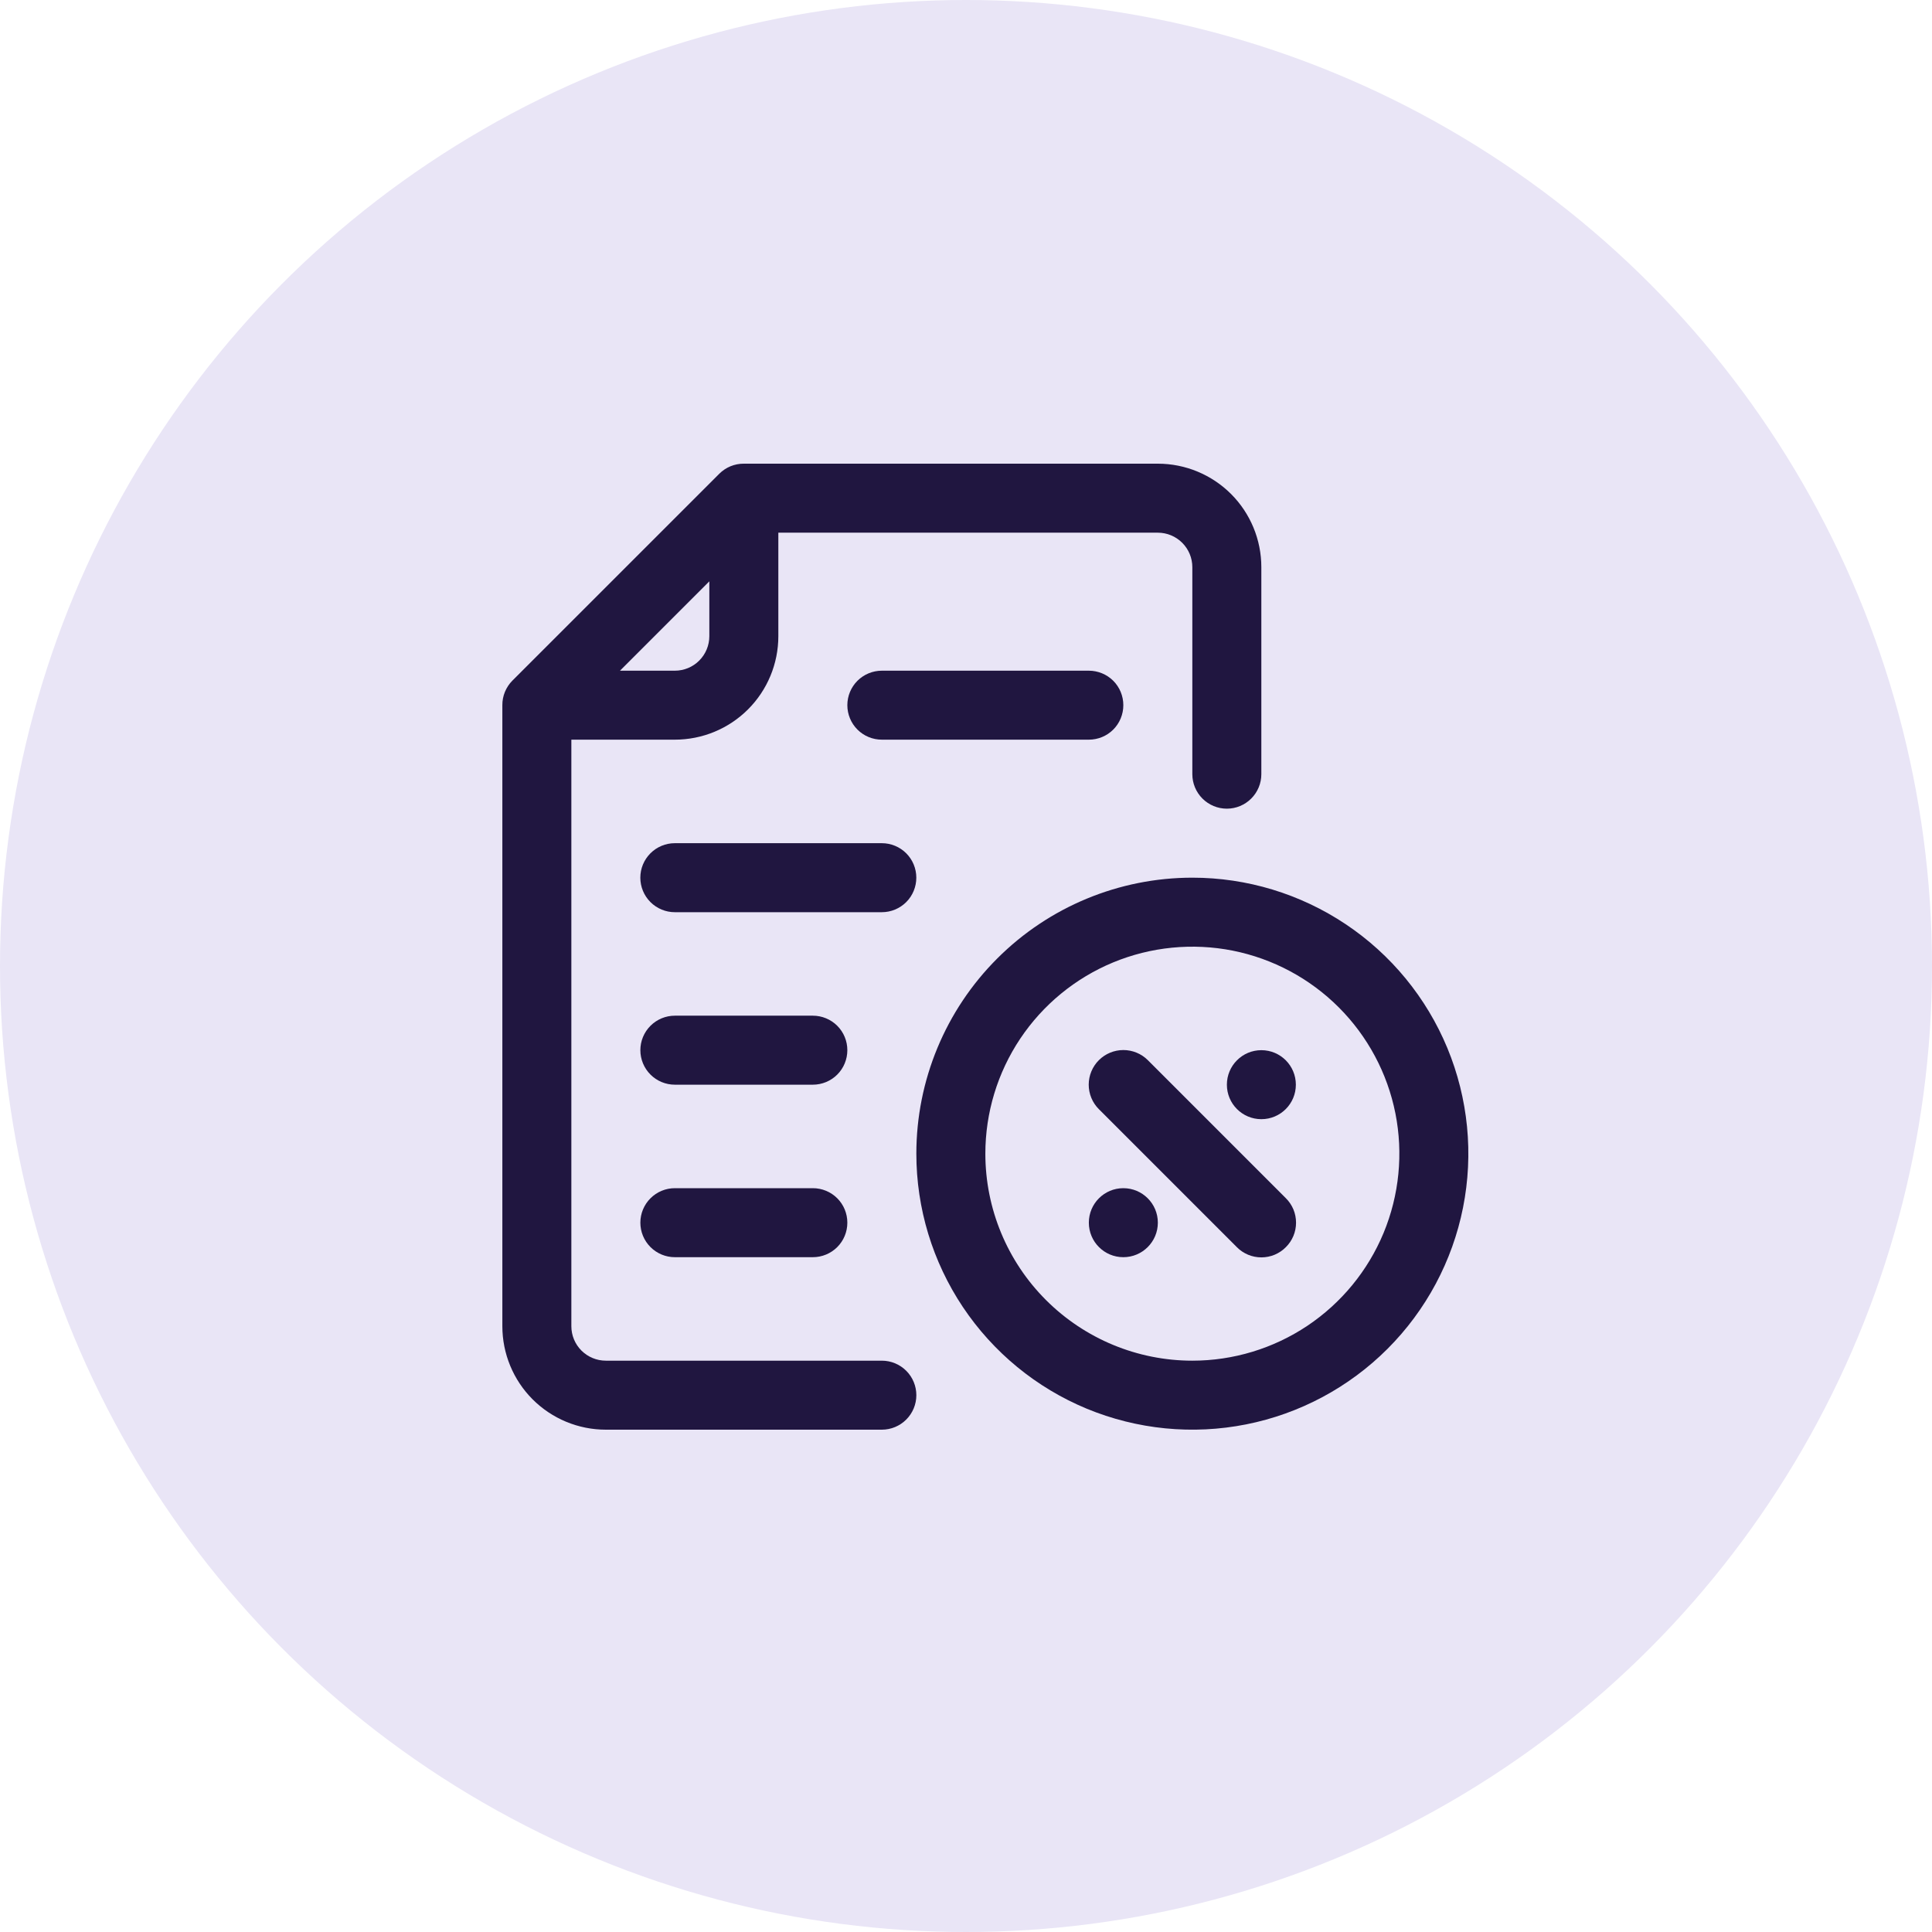 <svg width="60" height="60" viewBox="0 0 60 60" fill="none" xmlns="http://www.w3.org/2000/svg">
<circle cx="30" cy="30" r="30" fill="#E9E5F6"/>
<mask id="mask0_64_41514" style="mask-type:alpha" maskUnits="userSpaceOnUse" x="0" y="0" width="60" height="60">
<circle cx="30" cy="30" r="30" fill="#D9D9D9"/>
</mask>
<g mask="url(#mask0_64_41514)">
</g>
<g clip-path="url(#clip0_64_41514)">
<path d="M15.911 21.139L22.34 14.711C22.44 14.611 22.559 14.533 22.689 14.479C22.82 14.426 22.96 14.399 23.101 14.4H35.958C36.81 14.4 37.628 14.739 38.231 15.341C38.834 15.944 39.172 16.762 39.172 17.614V24.043C39.172 24.327 39.059 24.599 38.858 24.8C38.657 25.001 38.385 25.114 38.101 25.114C37.816 25.114 37.544 25.001 37.343 24.8C37.142 24.599 37.029 24.327 37.029 24.043V17.614C37.029 17.33 36.916 17.058 36.715 16.857C36.514 16.656 36.242 16.543 35.958 16.543H24.172V19.757C24.172 20.61 23.834 21.427 23.231 22.03C22.628 22.633 21.81 22.971 20.958 22.971H17.744V41.186C17.744 41.47 17.856 41.742 18.057 41.943C18.258 42.144 18.531 42.257 18.815 42.257H27.386C27.671 42.257 27.943 42.37 28.144 42.571C28.345 42.772 28.458 43.044 28.458 43.329C28.458 43.613 28.345 43.885 28.144 44.086C27.943 44.287 27.671 44.4 27.386 44.4H18.815C17.962 44.4 17.145 44.061 16.542 43.459C15.939 42.856 15.601 42.038 15.601 41.186V21.9C15.6 21.759 15.627 21.619 15.68 21.489C15.734 21.358 15.812 21.239 15.911 21.139ZM22.029 19.757V18.054L19.254 20.829H20.958C21.242 20.829 21.515 20.716 21.715 20.515C21.916 20.314 22.029 20.041 22.029 19.757Z" fill="#201640"/>
<path d="M37.03 27.257C38.725 27.257 40.382 27.76 41.792 28.702C43.201 29.643 44.3 30.982 44.949 32.548C45.597 34.115 45.767 35.838 45.436 37.501C45.106 39.163 44.289 40.691 43.091 41.889C41.892 43.088 40.364 43.905 38.702 44.235C37.039 44.566 35.316 44.396 33.749 43.748C32.183 43.099 30.845 42 29.903 40.591C28.961 39.181 28.458 37.524 28.458 35.829C28.458 33.555 29.361 31.375 30.969 29.768C32.576 28.16 34.756 27.257 37.03 27.257ZM37.03 42.257C38.301 42.257 39.544 41.88 40.601 41.174C41.658 40.467 42.482 39.463 42.969 38.289C43.455 37.114 43.583 35.821 43.335 34.574C43.087 33.327 42.474 32.182 41.575 31.283C40.676 30.384 39.531 29.772 38.284 29.523C37.037 29.276 35.744 29.403 34.569 29.889C33.395 30.376 32.391 31.2 31.684 32.257C30.978 33.314 30.601 34.557 30.601 35.829C30.601 37.533 31.278 39.169 32.484 40.374C33.69 41.58 35.325 42.257 37.03 42.257Z" fill="#201640"/>
<path d="M35.648 32.925L39.933 37.211C40.034 37.31 40.113 37.429 40.168 37.559C40.222 37.69 40.25 37.83 40.25 37.971C40.25 38.113 40.222 38.253 40.168 38.383C40.113 38.514 40.034 38.633 39.933 38.732C39.834 38.833 39.715 38.912 39.585 38.967C39.454 39.021 39.314 39.049 39.173 39.049C39.031 39.049 38.891 39.021 38.761 38.967C38.63 38.912 38.511 38.833 38.412 38.732L34.126 34.446C34.026 34.346 33.947 34.228 33.893 34.097C33.839 33.967 33.811 33.827 33.811 33.686C33.811 33.544 33.839 33.405 33.893 33.274C33.947 33.144 34.026 33.025 34.126 32.925C34.226 32.825 34.345 32.746 34.475 32.692C34.606 32.638 34.746 32.61 34.887 32.61C35.028 32.61 35.168 32.638 35.299 32.692C35.429 32.746 35.548 32.825 35.648 32.925Z" fill="#201640"/>
<path d="M39.173 34.757C38.581 34.757 38.102 34.278 38.102 33.686C38.102 33.094 38.581 32.614 39.173 32.614C39.765 32.614 40.244 33.094 40.244 33.686C40.244 34.278 39.765 34.757 39.173 34.757Z" fill="#201640"/>
<path d="M34.886 39.043C34.294 39.043 33.815 38.563 33.815 37.971C33.815 37.38 34.294 36.9 34.886 36.9C35.478 36.9 35.958 37.38 35.958 37.971C35.958 38.563 35.478 39.043 34.886 39.043Z" fill="#201640"/>
<path d="M27.387 20.829H33.815C34.099 20.829 34.372 20.942 34.573 21.142C34.774 21.343 34.886 21.616 34.886 21.9C34.886 22.184 34.774 22.457 34.573 22.658C34.372 22.859 34.099 22.971 33.815 22.971H27.387C27.102 22.971 26.83 22.859 26.629 22.658C26.428 22.457 26.315 22.184 26.315 21.9C26.315 21.616 26.428 21.343 26.629 21.142C26.83 20.942 27.102 20.829 27.387 20.829Z" fill="#201640"/>
<path d="M20.957 26.186H27.386C27.67 26.186 27.943 26.299 28.144 26.5C28.345 26.701 28.457 26.973 28.457 27.257C28.457 27.541 28.345 27.814 28.144 28.015C27.943 28.216 27.67 28.329 27.386 28.329H20.957C20.673 28.329 20.401 28.216 20.2 28.015C19.999 27.814 19.886 27.541 19.886 27.257C19.886 26.973 19.999 26.701 20.2 26.5C20.401 26.299 20.673 26.186 20.957 26.186Z" fill="#201640"/>
<path d="M20.958 31.543H25.244C25.528 31.543 25.801 31.656 26.002 31.857C26.203 32.058 26.315 32.33 26.315 32.614C26.315 32.898 26.203 33.171 26.002 33.372C25.801 33.573 25.528 33.686 25.244 33.686H20.958C20.674 33.686 20.402 33.573 20.201 33.372C20 33.171 19.887 32.898 19.887 32.614C19.887 32.33 20 32.058 20.201 31.857C20.402 31.656 20.674 31.543 20.958 31.543Z" fill="#201640"/>
<path d="M20.958 36.9H25.244C25.528 36.9 25.801 37.013 26.002 37.214C26.203 37.415 26.315 37.687 26.315 37.971C26.315 38.256 26.203 38.528 26.002 38.729C25.801 38.93 25.528 39.043 25.244 39.043H20.958C20.674 39.043 20.402 38.93 20.201 38.729C20 38.528 19.887 38.256 19.887 37.971C19.887 37.687 20 37.415 20.201 37.214C20.402 37.013 20.674 36.9 20.958 36.9Z" fill="#201640"/>
</g>
<defs>
<clipPath id="clip0_64_41514">
<rect width="30" height="30" fill="white" transform="matrix(-1 0 0 1 45.6 14.4)"/>
</clipPath>
</defs>
</svg>
